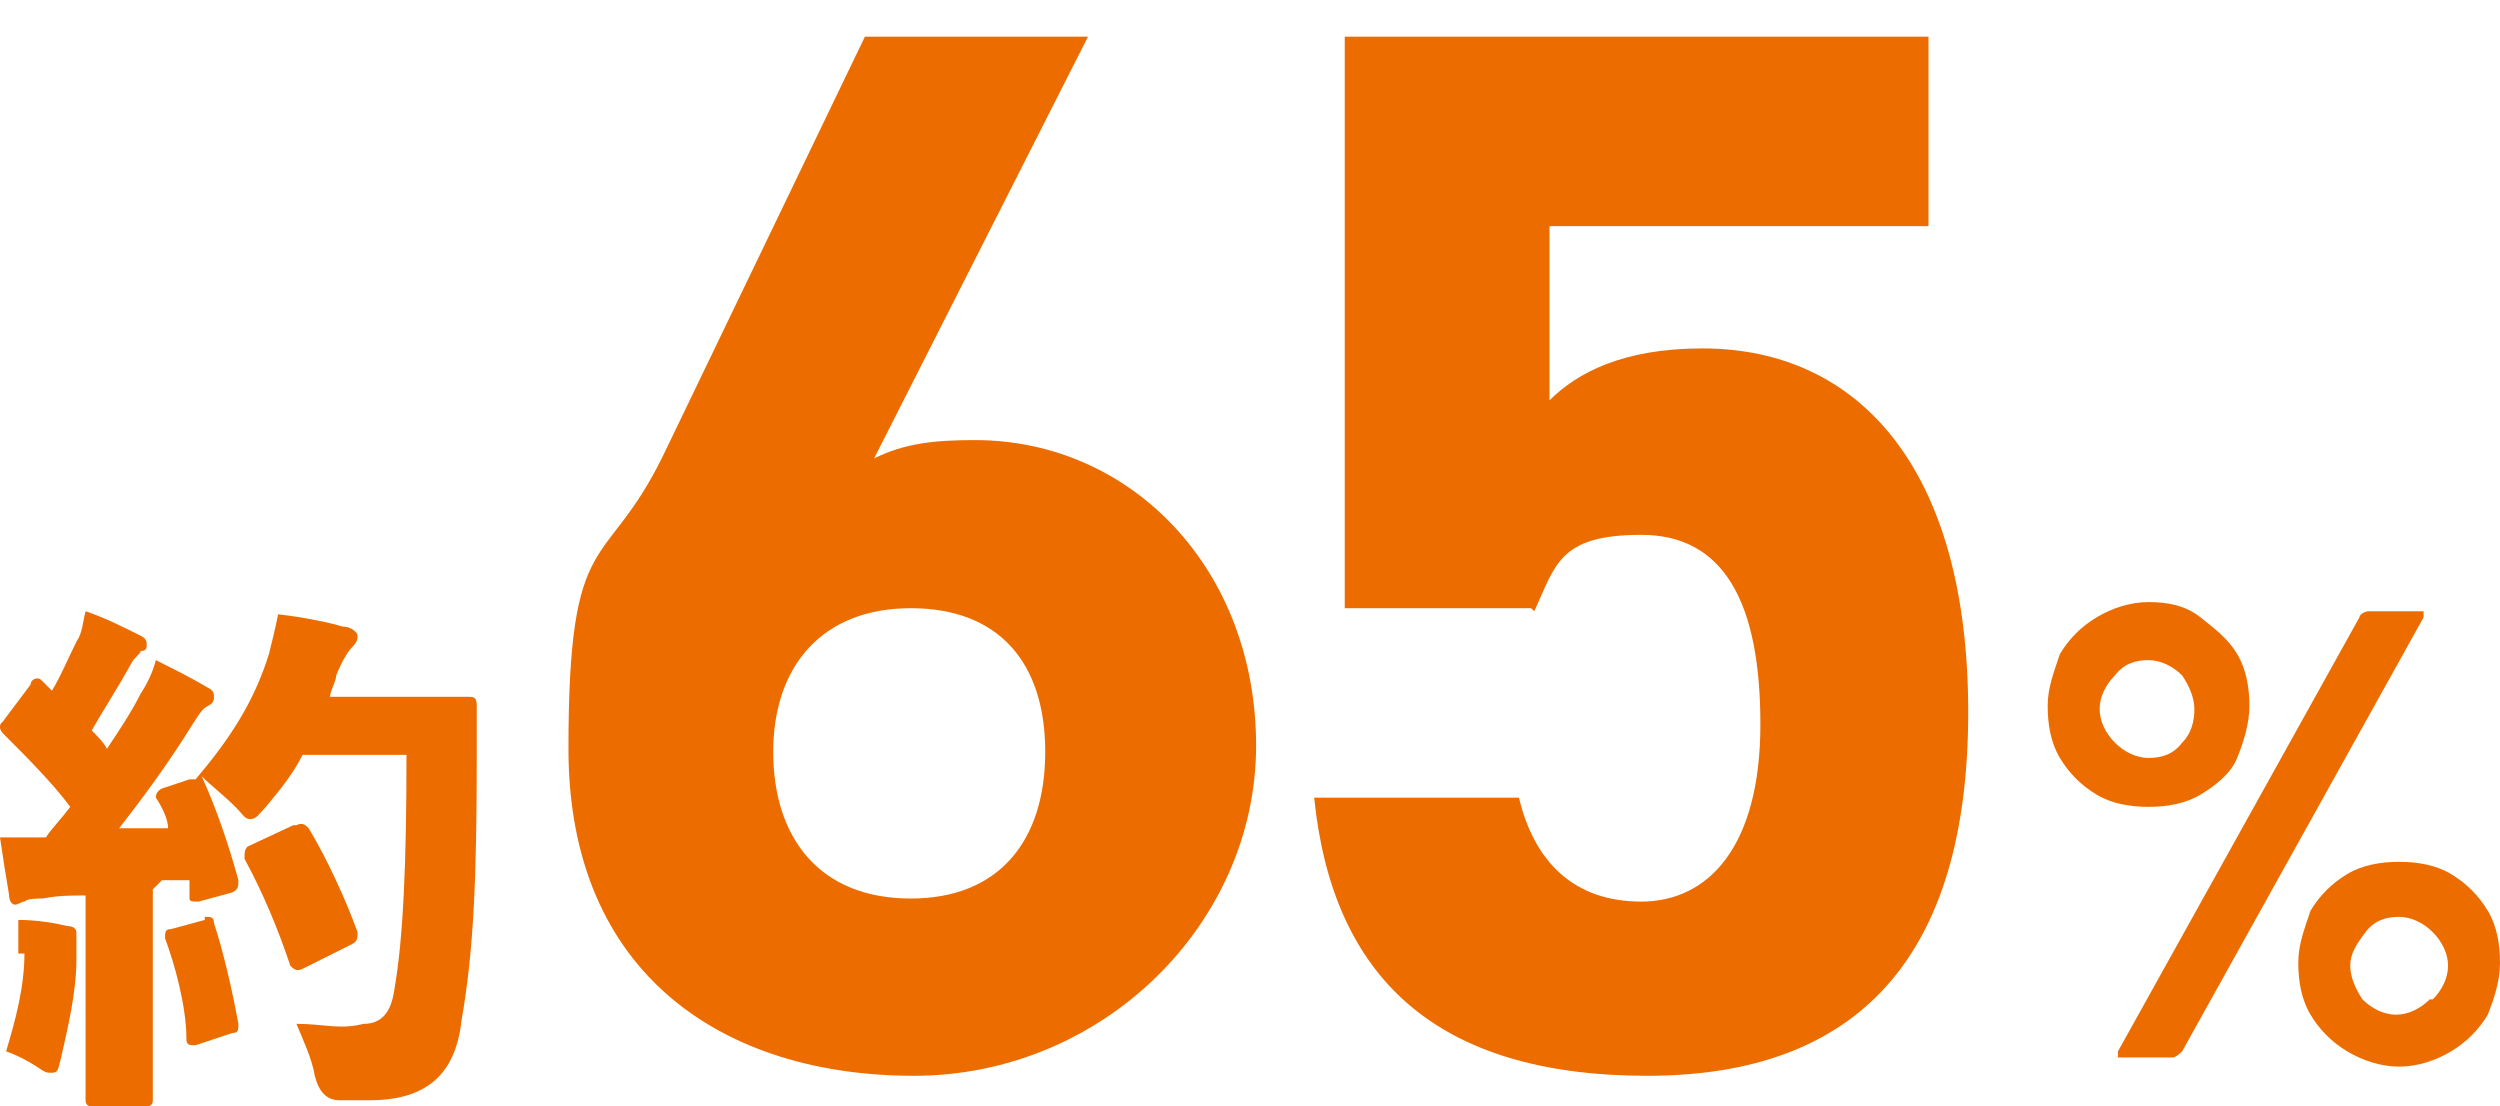 <?xml version="1.0" encoding="UTF-8"?>
<svg id="_レイヤー_2" xmlns="http://www.w3.org/2000/svg" version="1.1" viewBox="0 0 81.8 36.2">
  <!-- Generator: Adobe Illustrator 29.4.0, SVG Export Plug-In . SVG Version: 2.1.0 Build 152)  -->
  <defs>
    <style>
      .st0 {
        fill: #ed6c00;
      }

      .st1 {
        fill: #ec6c00;
      }
    </style>
  </defs>
  <g id="_レイアウト">
    <g>
      <path class="st0" d="M.6,31.1v-1c.6,0,1.2.1,1.6.2.2,0,.3.1.3.2v.9c0,1.1-.3,2.3-.5,3.2-.1.4-.1.5-.3.5s-.2,0-.5-.2c-.3-.2-.7-.4-1-.5.3-1,.6-2.1.6-3.2h-.2ZM5,29.1v6.9q0,.2-.2.2h-1.8q-.2,0-.2-.2v-6.7c-.5,0-.9,0-1.4.1-.2,0-.5,0-.6.1-.1,0-.2.1-.3.1s-.2-.1-.2-.3C.2,28.7.1,28.1,0,27.4h1.5c.2-.3.5-.6.8-1-.6-.8-1.4-1.6-2.2-2.4C.1,24,0,23.9,0,23.8S0,23.7.1,23.6l.9-1.2c0-.1.1-.2.2-.2s.1,0,.2.1l.3.3c.3-.5.5-1,.8-1.6.2-.3.2-.6.3-1,.6.2,1.2.5,1.8.8.2.1.2.2.2.3s0,.2-.2.2c0,.1-.2.2-.3.4-.5.9-.9,1.5-1.3,2.2.2.2.4.4.5.6.4-.6.8-1.2,1.1-1.8.2-.3.4-.7.5-1.1.6.3,1.2.6,1.7.9.2.1.2.2.2.3s0,.2-.2.3c-.2.1-.3.3-.5.6-.8,1.3-1.7,2.5-2.4,3.4h1.6c0-.3-.2-.7-.4-1q0-.2.2-.3l.9-.3h.2c1.1-1.3,1.9-2.5,2.4-4.1.1-.4.2-.8.3-1.3.9.1,1.8.3,2.1.4.3,0,.5.2.5.3s0,.2-.2.4c-.1.1-.3.4-.5.9,0,.2-.2.5-.2.7h4.5c.2,0,.3,0,.3.3v1.5c0,4.2-.1,6.5-.5,8.8-.2,1.8-1.2,2.6-3,2.6h-1q-.6,0-.8-.8c-.1-.6-.4-1.2-.6-1.7.9,0,1.4.2,2.2,0,.6,0,.9-.4,1-1.1.3-1.7.4-4.2.4-7.7h-3.4c-.3.6-.7,1.1-1.2,1.7-.2.2-.3.4-.5.4s-.2-.1-.5-.4c-.4-.4-.8-.7-1.1-1,.5,1.1.9,2.3,1.2,3.4,0,.2,0,.3-.2.4l-1.1.3c-.2,0-.3,0-.3-.1,0-.2,0-.4,0-.6h-.9c0,.1,0,0,0,0l-.2.2ZM6.7,30c.2,0,.3,0,.3.2.3.9.6,2.2.8,3.3,0,.2,0,.3-.2.3l-1.2.4c-.2,0-.3,0-.3-.2,0-1.1-.4-2.5-.7-3.3,0-.2,0-.3.2-.3l1.1-.3h0ZM9.7,27c.2-.1.3,0,.4.1.6,1,1.2,2.3,1.6,3.4,0,.2,0,.3-.2.4l-1.6.8c-.2.1-.3,0-.4-.1-.4-1.2-.9-2.4-1.5-3.5,0-.2,0-.3.1-.4l1.5-.7h0Z"/>
      <path class="st0" d="M68.6,26c-.5-.3-.9-.7-1.2-1.2s-.4-1.1-.4-1.7.2-1.1.4-1.7c.3-.5.7-.9,1.2-1.2s1.1-.5,1.7-.5,1.2.1,1.7.5.9.7,1.2,1.2c.3.5.4,1.1.4,1.7s-.2,1.2-.4,1.7-.7.9-1.2,1.2c-.5.3-1.1.4-1.7.4s-1.2-.1-1.7-.4ZM71.4,24.3c.3-.3.4-.7.4-1.1s-.2-.8-.4-1.1c-.3-.3-.7-.5-1.1-.5s-.8.1-1.1.5c-.3.3-.5.7-.5,1.1s.2.8.5,1.1c.3.3.7.5,1.1.5s.8-.1,1.1-.5ZM69.3,34.6v-.2l7.9-14.2c0-.1.2-.2.3-.2h1.8v.2l-7.9,14.2c0,0-.2.2-.3.2h-1.8ZM76.8,34.4c-.5-.3-.9-.7-1.2-1.2s-.4-1.1-.4-1.7.2-1.1.4-1.7c.3-.5.7-.9,1.2-1.2.5-.3,1.1-.4,1.7-.4s1.2.1,1.7.4.9.7,1.2,1.2c.3.5.4,1.1.4,1.7s-.2,1.2-.4,1.7c-.3.5-.7.9-1.2,1.2s-1.1.5-1.7.5-1.2-.2-1.7-.5ZM79.6,32.7c.3-.3.5-.7.5-1.1s-.2-.8-.5-1.1c-.3-.3-.7-.5-1.1-.5s-.8.1-1.1.5-.5.7-.5,1.1.2.8.4,1.1c.3.3.7.5,1.1.5s.8-.2,1.1-.5h0Z"/>
    </g>
  </g>
  <g>
    <path class="st1" d="M28.6,15c1-.5,2-.6,3.3-.6,5.1,0,9.2,4.2,9.2,10s-5,10.8-11.2,10.8-11.3-3.3-11.3-10.7,1.2-5.7,3.1-9.6L28.3,1.2h7.3l-7,13.8ZM29.8,29.4c2.9,0,4.4-1.9,4.4-4.8s-1.5-4.7-4.4-4.7-4.5,1.9-4.5,4.7,1.5,4.8,4.5,4.8Z"/>
    <path class="st1" d="M50.1,19.9h-6.1V1.2h19.1v6.2h-12.4v5.7c.9-.9,2.4-1.7,5-1.7,5.1,0,8.7,3.9,8.7,11.9s-3.6,11.9-10.5,11.9-10.3-3.2-10.9-9.1h6.7c.5,2.1,1.8,3.4,4,3.4s3.9-1.8,3.9-5.8-1.2-6.2-3.9-6.2-2.8,1-3.5,2.5Z"/>
  </g>
</svg>